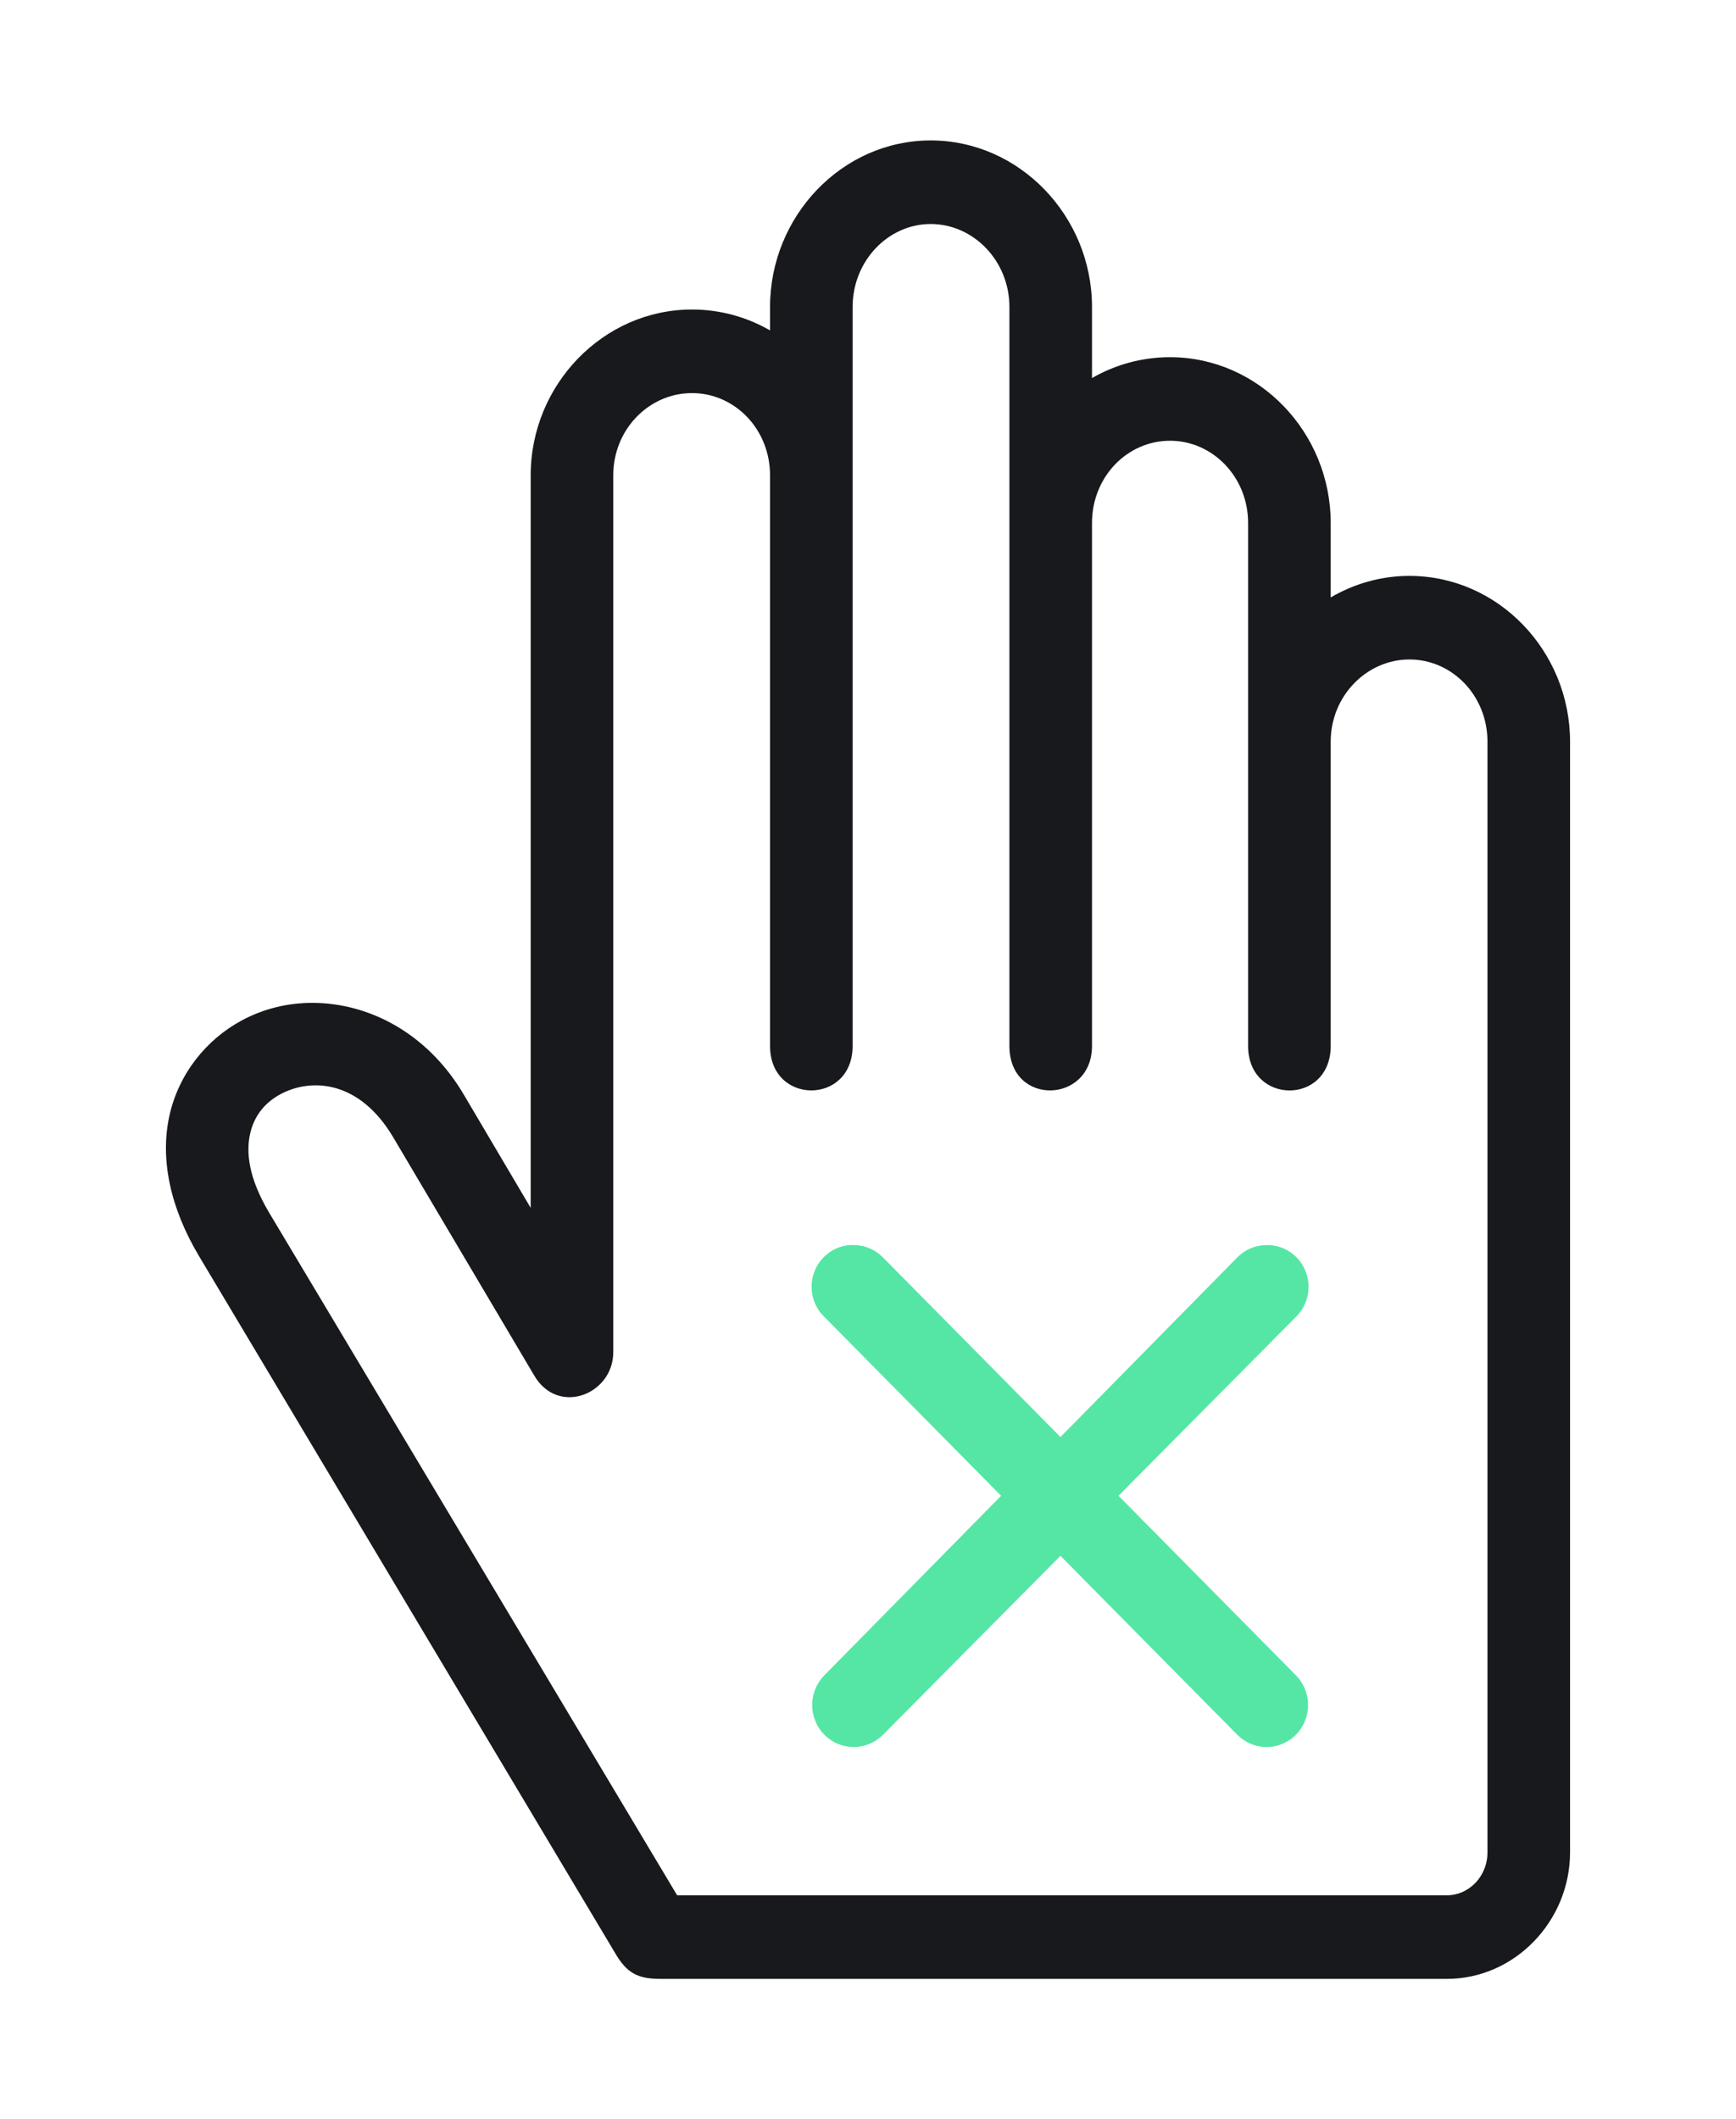 <svg width="68" height="83" viewBox="0 0 68 83" fill="none" xmlns="http://www.w3.org/2000/svg">
<path fill-rule="evenodd" clip-rule="evenodd" d="M36.456 5.5C32.976 5.5 30.163 8.474 30.163 12.02V12.94C29.259 12.418 28.213 12.122 27.105 12.122C23.623 12.122 20.787 15.074 20.787 18.616C20.787 28.179 20.787 37.741 20.787 47.304L18.159 42.855C16.732 40.448 14.448 39.288 12.271 39.276C11.281 39.267 10.317 39.507 9.465 39.966C8.103 40.7 7.003 42.03 6.635 43.699C6.267 45.368 6.651 47.278 7.797 49.196L24.073 76.452C24.558 77.302 25.002 77.5 25.892 77.5H56.673C59.332 77.5 61.5 75.239 61.5 72.54C61.5 58.033 61.5 43.539 61.5 29.048C61.5 25.506 58.693 22.554 55.207 22.554C54.088 22.554 53.035 22.865 52.124 23.398V20.483C52.124 16.937 49.308 13.989 45.831 13.989C44.723 13.989 43.678 14.285 42.774 14.807V12.02C42.774 8.474 39.941 5.5 36.456 5.5ZM36.456 8.773C38.129 8.773 39.539 10.215 39.539 12.02V40.963C39.539 43.337 42.774 43.233 42.774 40.963V20.483C42.774 18.675 44.154 17.261 45.831 17.261C47.498 17.261 48.889 18.678 48.889 20.483V40.963C48.889 43.274 52.124 43.3 52.124 40.963V29.048C52.124 27.244 53.545 25.827 55.207 25.827C56.881 25.827 58.265 27.24 58.265 29.048C58.265 43.548 58.265 58.029 58.265 72.54C58.265 73.505 57.523 74.227 56.673 74.227H26.524L10.552 47.508C9.733 46.138 9.636 45.133 9.794 44.415C9.952 43.697 10.377 43.181 10.982 42.855C12.192 42.204 14.076 42.302 15.404 44.543L20.913 53.849C21.84 55.473 24.022 54.62 24.022 52.955C24.024 41.494 24.022 30.09 24.022 18.616C24.022 16.809 25.428 15.395 27.105 15.395C28.782 15.395 30.163 16.809 30.163 18.616V40.963C30.163 43.286 33.398 43.284 33.398 40.963V12.02C33.398 10.215 34.793 8.773 36.456 8.773Z" fill="#18191C"/>
<path fill-rule="evenodd" clip-rule="evenodd" d="M33.275 48.762C32.964 48.788 32.668 48.904 32.421 49.096C32.174 49.288 31.988 49.548 31.884 49.846C31.779 50.143 31.762 50.464 31.834 50.77C31.906 51.077 32.064 51.356 32.289 51.574L39.214 58.58L32.289 65.611C32.138 65.764 32.018 65.945 31.937 66.145C31.855 66.344 31.813 66.558 31.813 66.774C31.813 66.99 31.855 67.204 31.937 67.404C32.018 67.604 32.138 67.785 32.289 67.938C32.44 68.091 32.619 68.212 32.817 68.294C33.014 68.377 33.225 68.42 33.439 68.42C33.653 68.42 33.864 68.377 34.061 68.294C34.258 68.212 34.438 68.091 34.589 67.938L41.539 60.932L48.463 67.938C48.614 68.091 48.793 68.212 48.991 68.294C49.188 68.377 49.399 68.42 49.613 68.42C49.827 68.42 50.038 68.377 50.235 68.294C50.432 68.212 50.612 68.091 50.763 67.938C50.914 67.785 51.034 67.604 51.115 67.404C51.197 67.204 51.239 66.99 51.239 66.774C51.239 66.558 51.197 66.344 51.115 66.145C51.033 65.945 50.914 65.764 50.763 65.611L43.813 58.58L50.763 51.574C50.999 51.344 51.16 51.046 51.225 50.721C51.29 50.396 51.256 50.059 51.127 49.754C50.998 49.449 50.781 49.191 50.504 49.013C50.226 48.836 49.903 48.748 49.575 48.762C49.156 48.772 48.758 48.946 48.463 49.247L41.539 56.279L34.589 49.247C34.437 49.092 34.256 48.969 34.056 48.886C33.856 48.802 33.642 48.76 33.426 48.762C33.376 48.759 33.325 48.759 33.275 48.762Z" fill="#55E6A5"/>
</svg>

